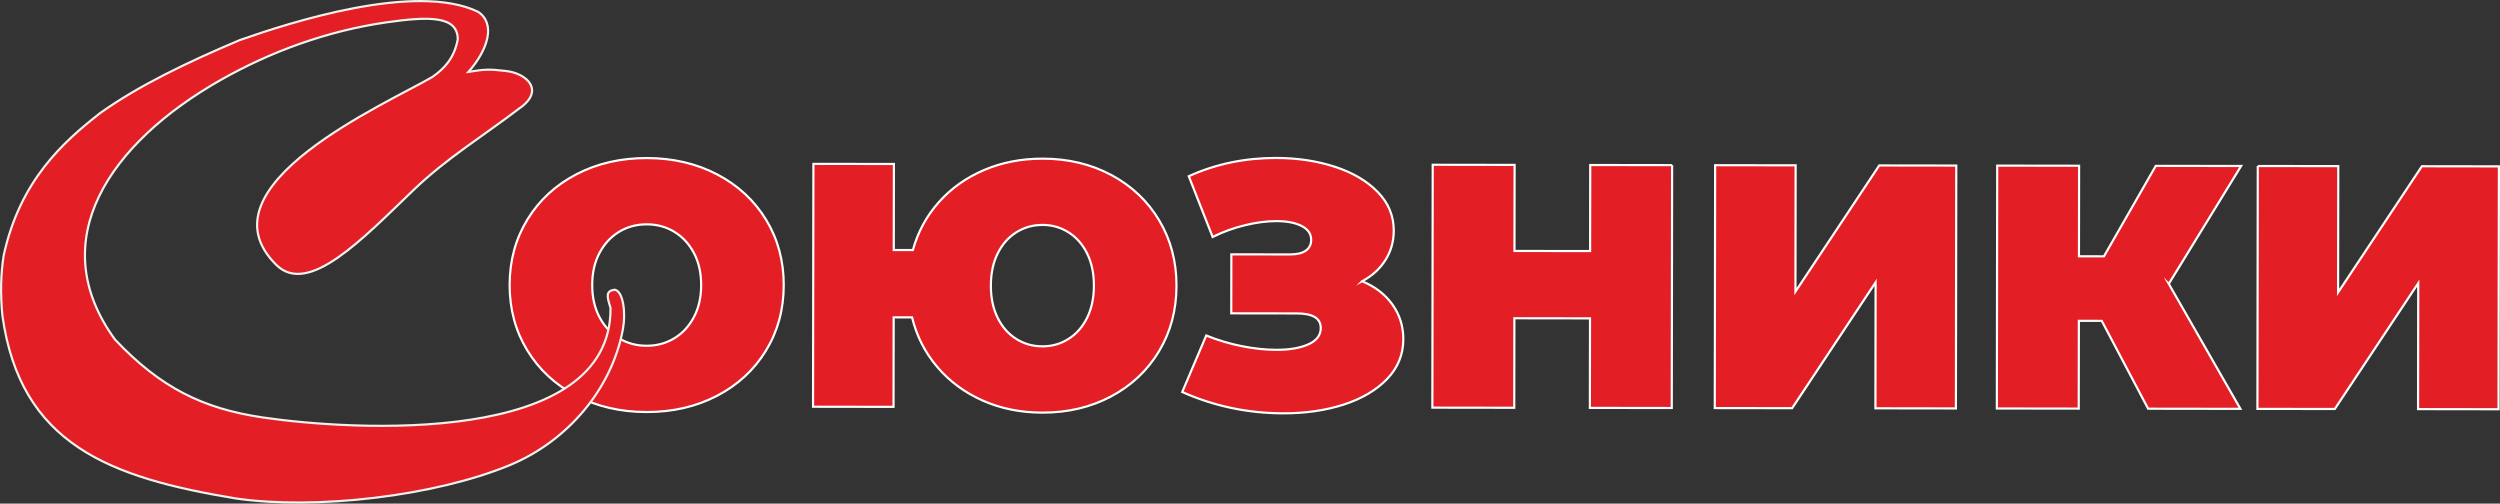 <?xml version="1.0" encoding="UTF-8"?>
<!DOCTYPE svg PUBLIC "-//W3C//DTD SVG 1.0//EN" "http://www.w3.org/TR/2001/REC-SVG-20010904/DTD/svg10.dtd">
<!-- Creator: CorelDRAW -->
<svg xmlns="http://www.w3.org/2000/svg" xml:space="preserve" width="193.244mm" height="38.929mm" version="1.0" style="shape-rendering:geometricPrecision; text-rendering:geometricPrecision; image-rendering:optimizeQuality; fill-rule:evenodd; clip-rule:evenodd"
viewBox="0 0 20072.61 4043.61"
 xmlns:xlink="http://www.w3.org/1999/xlink"
 xmlns:xodm="http://www.corel.com/coreldraw/odm/2003">
 <rect x="0" y="0" width="20072.61" height="4043.61" fill="#333333" stroke="none"/>
 <defs>
  <style type="text/css">
   <![CDATA[
    .str0 {stroke:#FEFEFE;stroke-width:17.59;stroke-miterlimit:22.926}
    .str1 {stroke:#F3F1EE;stroke-width:17.59;stroke-miterlimit:22.926}
    .fil1 {fill:#E31E24}
    .fil0 {fill:#E31E24;fill-rule:nonzero}
   ]]>
  </style>
 </defs>
 <g id="Слой_x0020_1">
  <g id="_1641201731664">
   <g>
    <path class="fil0 str0" d="M5190.75 3308.23c-209.87,-0.31 -398.3,-44.24 -565.32,-131.77 -167,-87.52 -297.76,-208.9 -392.24,-364.11 -94.48,-155.21 -141.58,-330.32 -141.3,-525.32 0.29,-195 47.92,-369.96 142.85,-524.89 94.95,-154.92 226.06,-275.91 393.32,-362.96 167.29,-87.03 355.83,-130.4 565.71,-130.09 209.85,0.31 398.28,44.25 565.29,131.77 167.02,87.53 297.77,208.92 392.25,364.12 94.48,155.22 141.58,330.32 141.3,525.31 -0.29,195.01 -47.91,369.98 -142.85,524.89 -94.94,154.95 -226.05,275.91 -393.32,362.96 -167.27,87.03 -355.84,130.4 -565.69,130.09zm0.78 -532.07c81.72,0.12 155.56,-19.74 221.56,-59.56 65.98,-39.83 118.54,-96.39 157.64,-169.68 39.12,-73.31 58.74,-159.18 58.87,-257.6 0.16,-98.43 -19.21,-184.35 -58.11,-257.77 -38.89,-73.42 -91.26,-130.13 -157.14,-170.17 -65.88,-40.02 -139.67,-60.09 -221.37,-60.21 -81.73,-0.11 -155.57,19.74 -221.56,59.56 -65.99,39.83 -118.53,96.41 -157.65,169.72 -39.12,73.29 -58.74,159.14 -58.88,257.57 -0.15,98.44 19.22,184.36 58.12,257.78 38.9,73.42 91.28,130.13 157.15,170.16 65.87,40.02 139.66,60.09 221.37,60.21zm3180.74 -1502.35c204.28,0.3 388.07,44.22 551.37,131.75 163.3,87.52 291.27,208.9 383.89,364.1 92.63,155.21 138.8,330.31 138.5,525.31 -0.28,195 -46.97,369.97 -140.06,524.91 -93.08,154.93 -221.41,275.91 -384.98,362.96 -163.55,87.04 -347.47,130.42 -551.76,130.12 -174.58,-0.26 -334.25,-32.53 -478.99,-96.82 -144.77,-64.3 -266.28,-154.08 -364.53,-269.37 -98.26,-115.3 -165.86,-248.17 -202.78,-398.66l-147.64 -0.22 -1.07 718.71 -646.27 -0.96 2.89 -1950 646.28 0.97 -1.02 690.86 153.21 0.23c41.07,-146.67 110.91,-275.16 209.51,-385.52 98.58,-110.35 219.43,-196.06 362.51,-257.13 143.09,-61.08 300.06,-91.49 470.93,-91.23zm-2.24 1507.07c76.14,0.1 145.82,-19.76 209.02,-59.59 63.2,-39.83 112.96,-96.39 149.28,-169.7 36.32,-73.31 54.56,-159.18 54.71,-257.61 0.14,-98.42 -17.83,-184.34 -53.94,-257.76 -36.11,-73.41 -85.7,-130.12 -148.79,-170.15 -63.09,-40.02 -132.71,-60.08 -208.83,-60.2 -78,-0.11 -148.61,19.75 -211.8,59.58 -63.21,39.83 -112.97,96.41 -149.29,169.72 -36.32,73.3 -54.56,159.16 -54.7,257.59 -0.15,98.43 17.83,184.35 53.94,257.77 36.11,73.42 85.7,130.12 148.78,170.14 63.09,40.03 133.63,60.09 211.63,60.21zm2566.43 -522.69c103.92,42.87 185.08,105.19 243.45,187 58.38,81.8 87.49,174.7 87.34,278.7 -0.18,122.58 -43.51,228.83 -130.01,318.78 -86.48,89.93 -202.66,158.48 -348.52,205.61 -145.85,47.15 -307.92,70.58 -486.21,70.32 -284.14,-0.43 -554.26,-57.47 -810.39,-171.14l192.88 -453.78c90.95,37.28 185.63,65.75 284.04,85.39 98.39,19.64 191.23,29.53 278.51,29.66 105.87,0.17 191.78,-14.57 257.76,-44.19 65.97,-29.61 99,-73.22 99.07,-130.77 0.11,-78 -63.89,-117.1 -192.04,-117.29l-526.49 -0.78 0.71 -473.57 470.79 0.71c55.71,0.07 97.97,-10.07 126.79,-30.47 28.82,-20.39 43.25,-49.15 43.31,-86.29 0.07,-48.29 -25.41,-85.47 -76.45,-111.54 -51.03,-26.08 -118.33,-39.19 -201.91,-39.31 -78,-0.11 -162.52,10.91 -253.55,33.05 -91.03,22.16 -177.42,53.59 -259.2,94.34l-191.49 -487.79c215.56,-98.11 449.63,-146.98 702.2,-146.59 169,0.24 325.44,23.69 469.3,70.34 143.85,46.63 258.89,114.12 345.12,202.47 86.22,88.34 129.25,191.94 129.08,310.8 -0.15,87.27 -22.55,166.17 -67.23,236.68 -44.68,70.5 -106.97,127.06 -186.88,169.65zm2489 -932.31l-2.89 1949.99 -657.42 -0.97 1.07 -718.72 -607.29 -0.9 -1.07 718.72 -657.42 -0.98 2.9 -1950 657.42 0.98 -1.03 690.86 607.29 0.9 1.03 -690.87 657.41 0.99zm345.45 0.51l646.28 0.96 -1.51 1014.02 672.86 -1013.01 618.43 0.91 -2.91 1949.99 -646.28 -0.96 1.51 -1011.21 -670.08 1010.22 -621.2 -0.92 2.9 -1950zm3642.3 952.56l575.15 1003.71 -741.01 -1.1 -372.22 -705.34 -183.86 -0.27 -1.05 704.78 -657.42 -0.97 2.9 -1950.01 657.42 0.99 -1.08 727.06 200.57 0.3 416.15 -726.45 685.29 1.02 -580.83 946.28zm714.54 -946.09l646.28 0.97 -1.5 1014.01 672.86 -1013.01 618.42 0.91 -2.9 1950 -646.28 -0.96 1.51 -1011.21 -670.08 1010.21 -621.21 -0.91 2.9 -1950.01z"/>
   </g>
   <path class="fil1 str1" d="M1896.94 4002.66c-1020.49,-167.47 -1734.29,-437.04 -1877.66,-1469.26 -17.1,-173.53 -12.95,-333.04 9.84,-480.48 131.42,-605.61 480.01,-913.79 774.74,-1144.87 314.33,-223.48 701.11,-408.53 1121.74,-586.38 406.99,-142.72 1412.7,-466.96 1912.6,-227.11 144.25,94.59 80.9,303.82 -76.66,482.4 133.88,-20.84 161.48,-23 296.23,-7.44 170.88,16.38 323.4,157.73 109.1,302.9 -289.41,221.04 -579.02,396.48 -844.26,650.86 -411.1,394.31 -847.83,857.93 -1105.01,602.85 -636.95,-631.84 895.67,-1297.86 1254.22,-1508.38 98.58,-68.81 175.04,-152.36 203.48,-301.14 0.62,-190.3 -229.36,-186.92 -578.3,-136.26 -468.09,67.93 -921.74,232.75 -1325.31,461.83 -887.87,503.97 -1429.59,1286.13 -848.31,2083.95 362.24,384.03 703.39,555.01 1188.93,626.09 711.46,104.13 2800.75,236.52 2789.52,-880.13 -31.69,-99.17 -36.8,-135.51 33.88,-146.3 69.07,13.88 89.87,186.63 65.77,316.85 -88.86,480.24 -444.41,899.87 -908.5,1091.98 -602.31,249.32 -1556.82,360.46 -2196.04,268.04z"/>
  </g>
 </g>
</svg>
